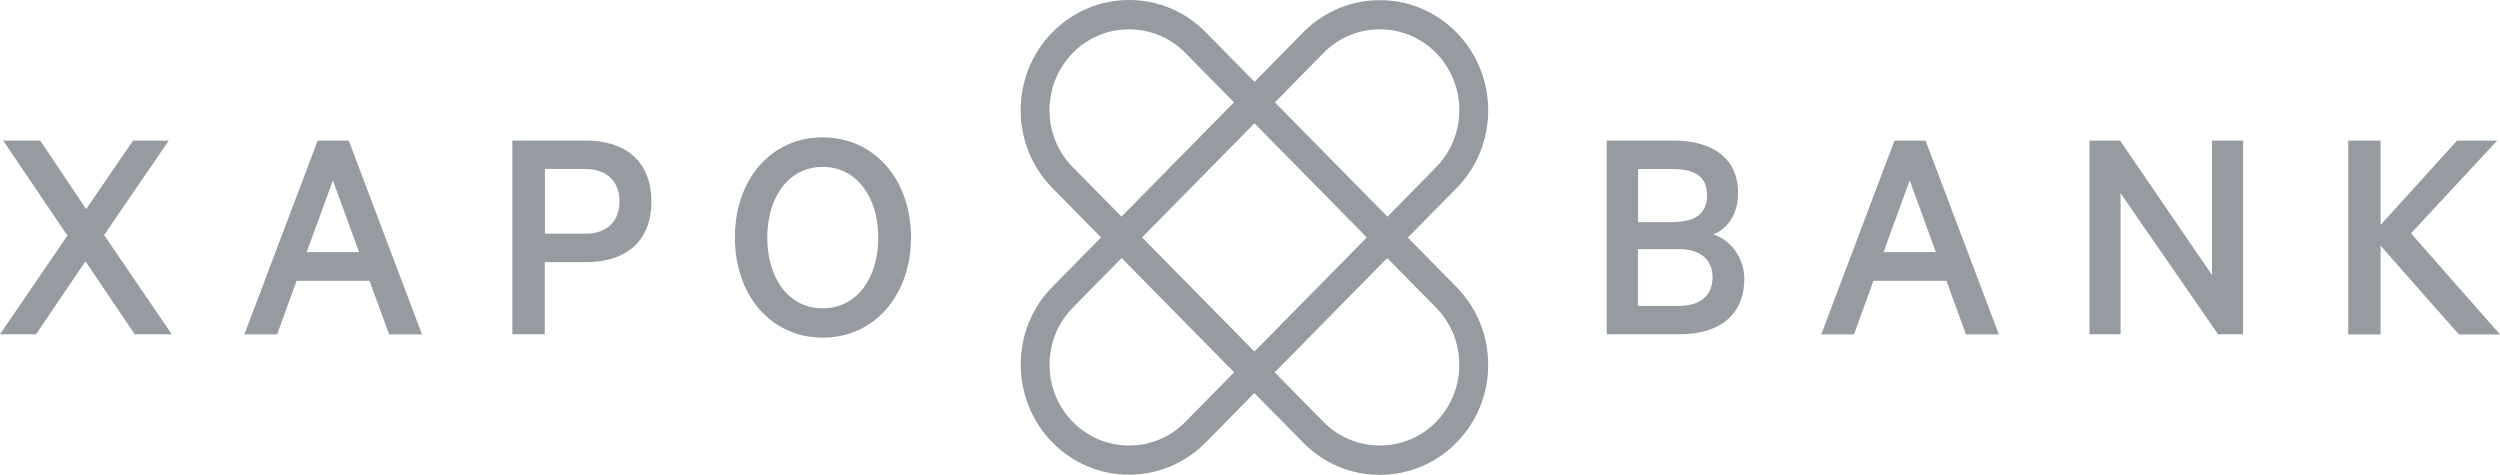 <svg preserveAspectRatio="none" width="100%" height="100%" overflow="visible" style="display: block;" viewBox="0 0 179 34" fill="none" xmlns="http://www.w3.org/2000/svg">
<g id="Vector">
<path fill-rule="evenodd" clip-rule="evenodd" d="M100.802 17.011L104.281 13.479C107.316 10.406 107.316 5.404 104.281 2.319C103.562 1.585 102.708 1.003 101.766 0.607C100.824 0.21 99.814 0.008 98.795 0.012C97.776 0.01 96.766 0.213 95.825 0.609C94.883 1.005 94.028 1.586 93.308 2.319L89.83 5.852L89.819 5.841L89.812 5.847L86.329 2.308C85.611 1.573 84.756 0.991 83.814 0.595C82.872 0.199 81.862 -0.004 80.843 4.68579e-05C78.775 4.68579e-05 76.814 0.826 75.356 2.308C72.32 5.392 72.32 10.395 75.356 13.467L78.834 17L75.356 20.533C74.633 21.263 74.06 22.131 73.67 23.088C73.28 24.045 73.081 25.071 73.085 26.106C73.085 28.207 73.897 30.199 75.356 31.68C76.075 32.414 76.93 32.996 77.872 33.393C78.814 33.789 79.823 33.991 80.843 33.987C82.91 33.987 84.871 33.162 86.329 31.68L89.812 28.14L93.308 31.692C94.027 32.427 94.882 33.009 95.824 33.405C96.765 33.801 97.775 34.004 98.795 34C99.814 34.002 100.823 33.798 101.765 33.403C102.706 33.007 103.561 32.425 104.281 31.692C105.004 30.962 105.577 30.094 105.967 29.137C106.357 28.18 106.556 27.155 106.553 26.119C106.553 24.019 105.74 22.028 104.281 20.546L100.802 17.013V17.011ZM94.766 3.789C95.295 3.251 95.923 2.825 96.614 2.535C97.306 2.245 98.047 2.098 98.795 2.101C100.313 2.101 101.747 2.696 102.823 3.789C103.89 4.875 104.49 6.346 104.49 7.881C104.49 9.415 103.89 10.887 102.823 11.973L99.339 15.512L91.282 7.329L94.767 3.79L94.766 3.789ZM89.818 25.172L81.773 17L89.818 8.828L97.862 17L89.818 25.172ZM76.812 11.973C74.589 9.727 74.589 6.059 76.812 3.789C77.34 3.251 77.968 2.825 78.659 2.535C79.351 2.245 80.092 2.098 80.84 2.101C82.358 2.101 83.793 2.696 84.869 3.789L88.353 7.327L80.298 15.511L76.814 11.972L76.812 11.973ZM84.869 30.21C84.341 30.748 83.713 31.175 83.021 31.464C82.329 31.754 81.588 31.901 80.84 31.898C80.092 31.901 79.352 31.753 78.66 31.463C77.969 31.174 77.341 30.748 76.813 30.21C76.283 29.674 75.864 29.035 75.579 28.333C75.293 27.631 75.148 26.878 75.15 26.118C75.15 24.575 75.737 23.119 76.812 22.026L80.308 18.474L88.364 26.657L84.869 30.21ZM102.822 30.21C102.294 30.748 101.666 31.174 100.974 31.464C100.283 31.754 99.542 31.901 98.794 31.898C98.046 31.901 97.305 31.753 96.614 31.463C95.922 31.174 95.294 30.748 94.765 30.21L91.269 26.659L99.325 18.477L102.82 22.027C103.35 22.563 103.77 23.201 104.055 23.904C104.341 24.606 104.486 25.359 104.483 26.119C104.486 26.879 104.341 27.632 104.055 28.334C103.77 29.037 103.35 29.675 102.82 30.211L102.822 30.21Z" fill="#969AA1"/>
<path d="M7.446 16.818L12.299 23.932H9.645L6.119 18.712L2.581 23.932H0L4.829 16.866L0.226 10.066H2.882L6.169 14.971L9.528 10.066H12.086L7.46 16.816H7.449L7.446 16.818ZM24.971 10.066L30.217 23.944H27.861L26.462 20.107H21.238L19.84 23.944H17.497L22.745 10.066H24.971ZM21.969 18.055H25.711L23.835 12.918L21.959 18.055H21.971H21.969ZM39.003 18.76V23.933H36.684V10.065H41.967C44.788 10.065 46.64 11.558 46.64 14.424C46.64 17.288 44.8 18.77 41.967 18.77H39.004L39.003 18.76ZM41.932 12.094H39.016V16.732H41.932C43.535 16.732 44.358 15.761 44.358 14.425C44.358 13.088 43.546 12.106 41.932 12.106V12.094ZM58.905 24.175C55.211 24.175 52.618 21.152 52.618 17C52.618 12.848 55.212 9.835 58.905 9.835C62.598 9.835 65.228 12.847 65.228 17C65.228 21.153 62.598 24.175 58.905 24.175ZM58.905 11.949C56.503 11.949 54.937 14.074 54.937 17.013C54.937 19.951 56.491 22.077 58.905 22.077C61.32 22.077 62.885 19.95 62.885 17.013C62.885 14.075 61.307 11.949 58.905 11.949ZM124.89 19.963C124.89 22.561 123.108 23.932 120.264 23.932H115.04V10.066H119.821C122.666 10.066 124.447 11.353 124.447 13.842C124.447 15.336 123.67 16.416 122.667 16.78C123.958 17.205 124.89 18.493 124.89 19.962M119.798 15.894C121.387 15.894 122.224 15.287 122.224 13.976C122.224 12.664 121.375 12.106 119.798 12.106H117.288V15.906H119.798V15.894ZM117.275 21.904H120.216C121.77 21.904 122.619 21.115 122.619 19.864C122.619 18.614 121.77 17.836 120.216 17.836H117.275V21.904ZM137.87 10.066L143.118 23.944H140.763L139.365 20.107H134.141L132.742 23.944H130.399L135.646 10.066H137.87ZM138.612 18.055L136.735 12.918L134.859 18.055H138.612ZM160.593 23.932H158.812L151.831 13.83V23.932H149.608V10.066H151.796L158.382 19.695V10.066H160.605V23.944L160.593 23.932ZM170.454 16.102L175.928 10.067H178.798L172.629 16.709L179 23.946H176.059L170.453 17.595V23.946H168.134V10.067H170.453V16.102H170.454Z" fill="#969AA1"/>
</g>
</svg>
